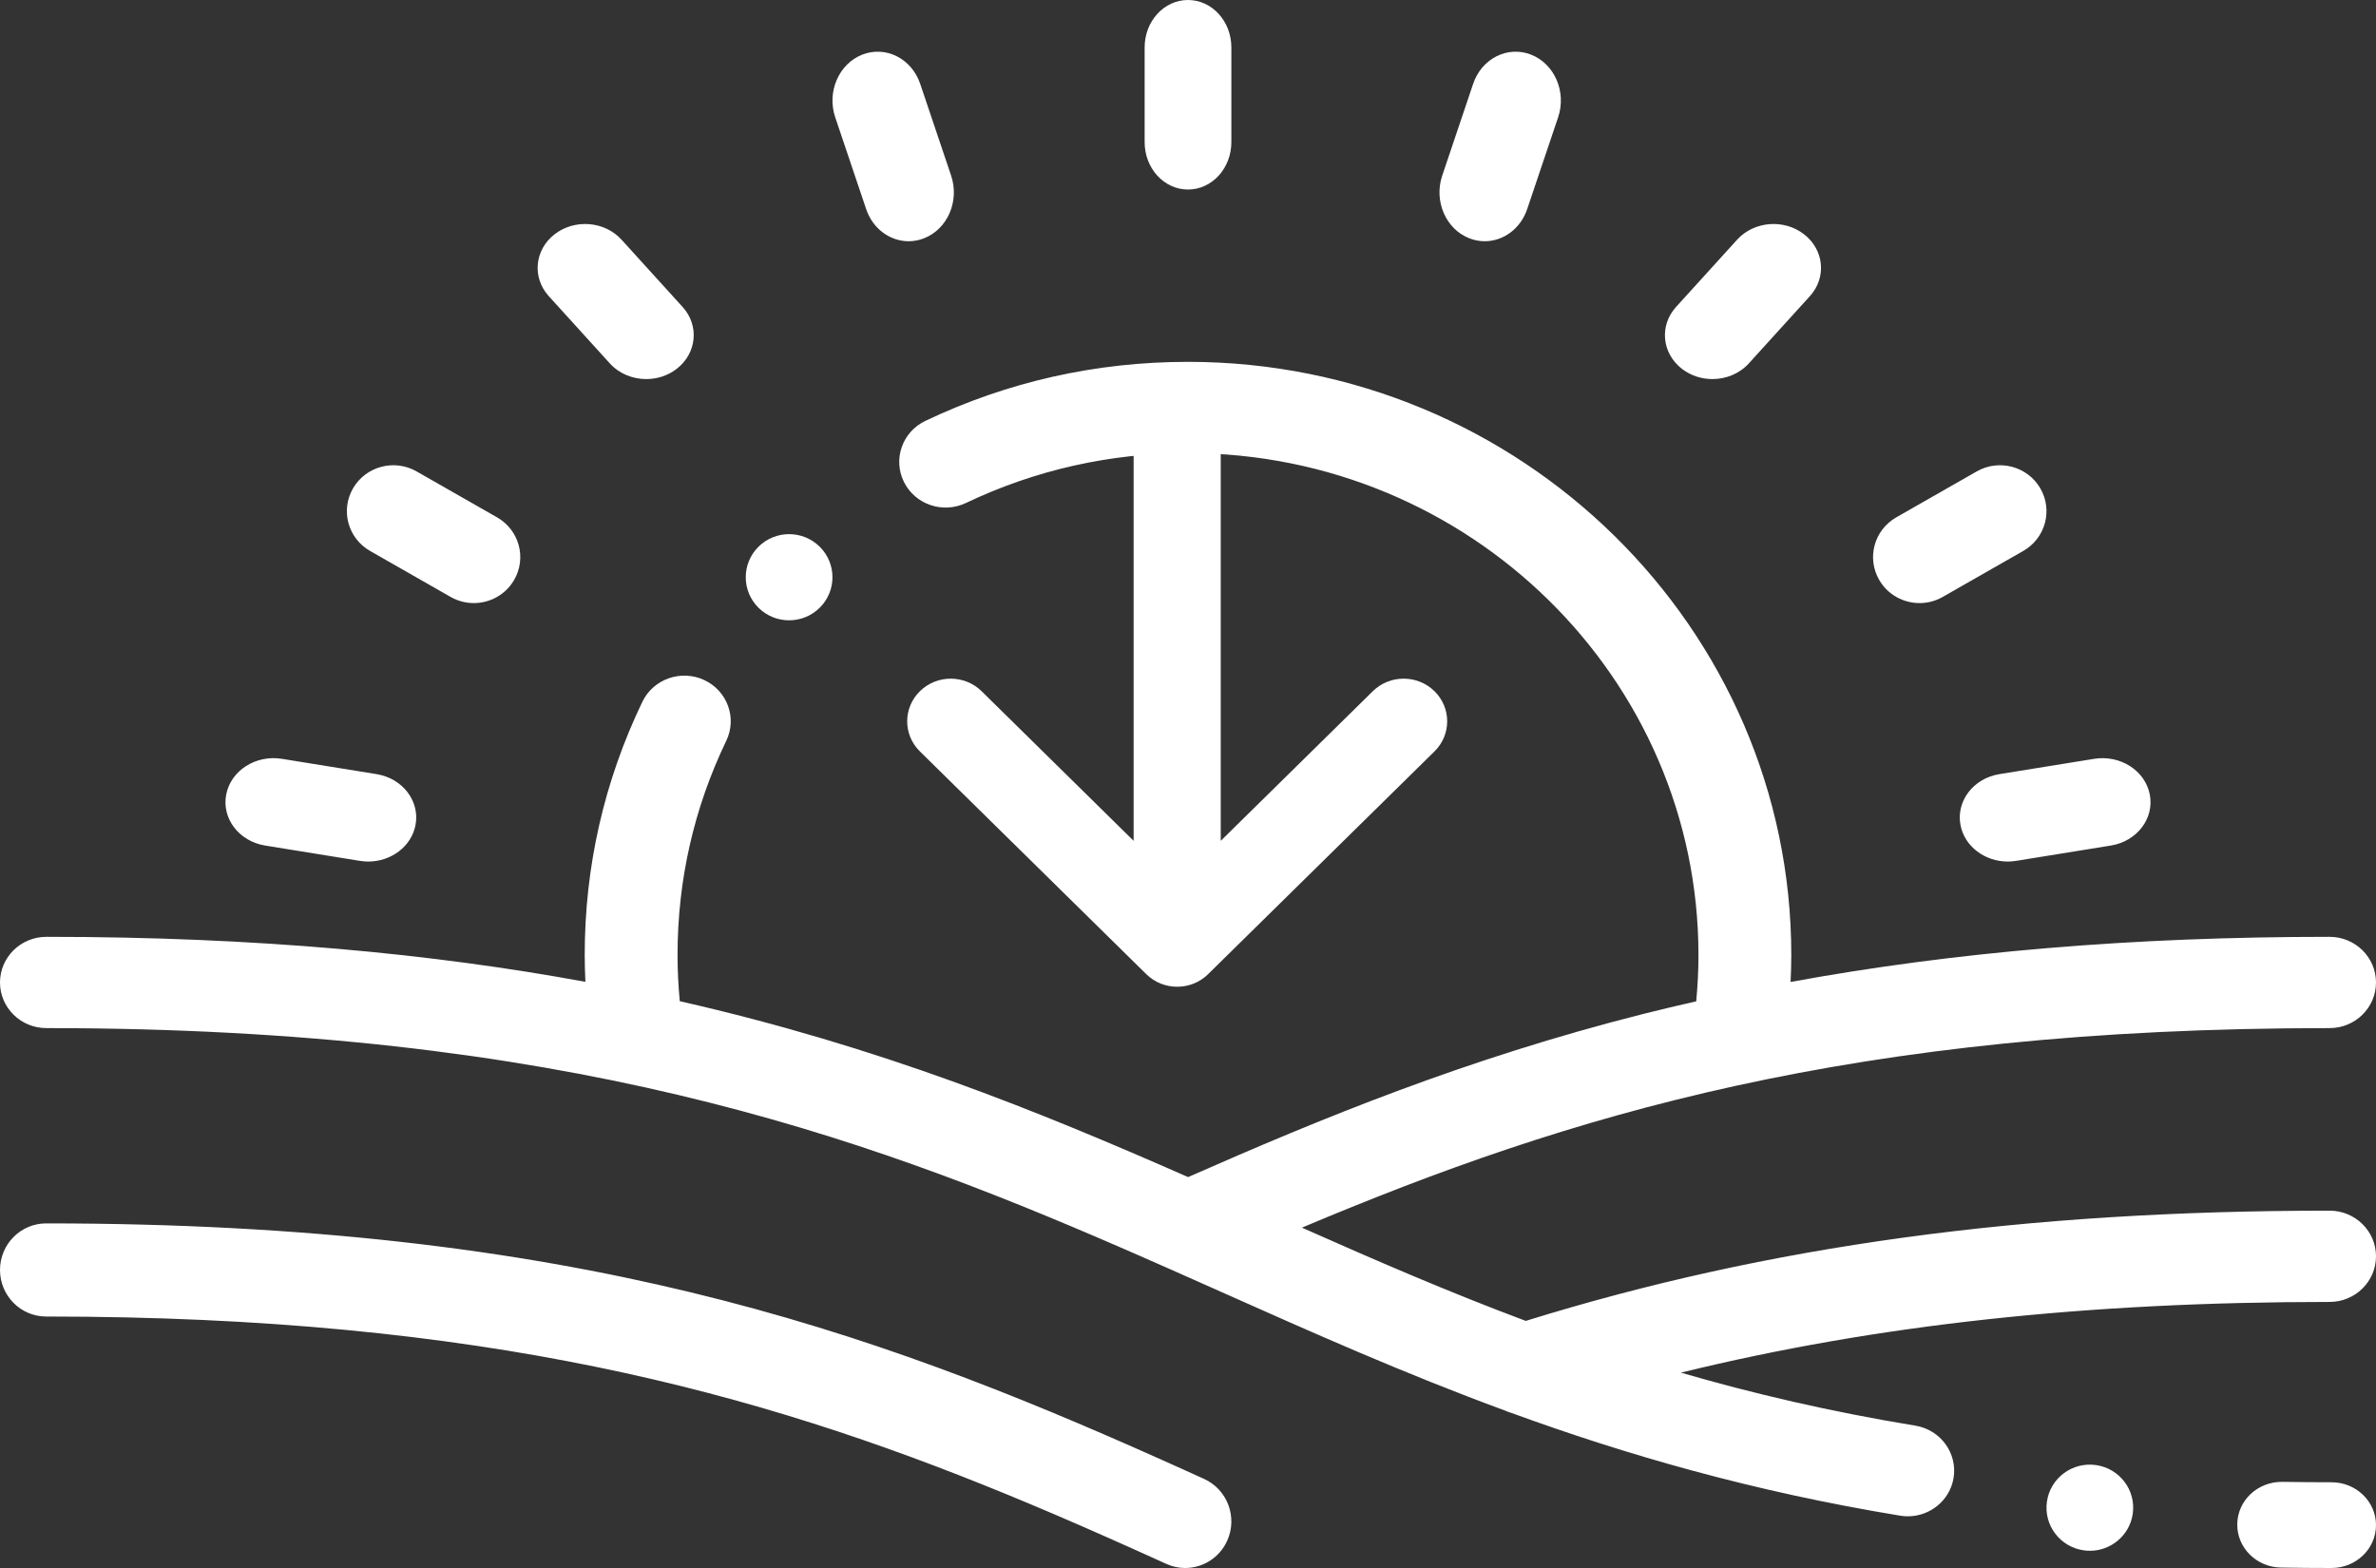 <?xml version="1.0" encoding="UTF-8"?> <svg xmlns="http://www.w3.org/2000/svg" xmlns:xlink="http://www.w3.org/1999/xlink" width="100px" height="66px" viewBox="0 0 100 66" version="1.1"><rect x="0" y="0" width="100" height="66" fill="#333333" stroke="none"/><title>icon-sunrise</title><g id="Page-1" stroke="none" stroke-width="1" fill="none" fill-rule="evenodd"><g id="Artboard" transform="translate(-69, -1841)" fill="#FFFFFF" fill-rule="nonzero"><g id="icon-sunrise" transform="translate(69, 1841)"><path d="M1.942,51.495 C24.065,51.495 36.547,55.924 48.876,61.438 L49.778,61.843 C50.079,61.979 50.379,62.115 50.68,62.252 C51.658,62.697 52.093,63.858 51.653,64.845 C51.329,65.57 50.622,66 49.881,66 C49.614,66 49.343,65.944 49.084,65.826 C48.935,65.759 48.786,65.691 48.637,65.623 L47.743,65.22 C46.254,64.551 44.764,63.897 43.255,63.266 L42.348,62.89 C31.882,58.596 20.366,55.415 1.942,55.415 C0.87,55.415 0,54.537 0,53.455 C0,52.372 0.87,51.495 1.942,51.495 Z M96.063,62.374 C96.785,62.385 97.46,62.391 98.128,62.391 C99.162,62.391 100,63.199 100,64.195 C100,65.192 99.162,66 98.128,66 C97.44,66 96.744,65.994 96.001,65.982 C94.968,65.966 94.144,65.145 94.161,64.148 C94.178,63.152 95.021,62.361 96.063,62.374 Z M86.15,63.205 C86.293,62.214 87.216,61.526 88.213,61.667 L88.213,61.667 C89.212,61.808 89.905,62.727 89.762,63.718 C89.632,64.622 88.852,65.275 87.959,65.275 C87.873,65.275 87.786,65.269 87.698,65.256 C86.701,65.115 86.007,64.196 86.15,63.205 Z M50,15.231 C64.001,15.231 75.391,26.433 75.391,40.202 C75.391,40.578 75.379,40.956 75.361,41.333 C82.293,40.059 89.773,39.433 98.047,39.433 C99.125,39.433 100,40.293 100,41.354 C100,42.415 99.125,43.275 98.047,43.275 C77.906,43.275 66.026,46.939 54.794,51.674 C57.895,53.051 60.969,54.384 64.216,55.599 C74.396,52.436 85.169,50.959 98.047,50.959 C99.125,50.959 100,51.819 100,52.88 C100,53.941 99.125,54.801 98.047,54.801 C87.823,54.801 78.992,55.756 70.745,57.777 C73.775,58.658 77.023,59.418 80.615,60.009 C81.679,60.184 82.397,61.174 82.219,62.22 C82.059,63.159 81.232,63.824 80.295,63.824 C80.188,63.824 80.08,63.816 79.971,63.797 C73.755,62.775 68.452,61.238 63.623,59.477 C63.528,59.449 63.435,59.416 63.346,59.375 C59.114,57.818 55.241,56.093 51.429,54.393 C50.699,54.068 49.968,53.742 49.233,53.416 C49.209,53.406 49.185,53.396 49.162,53.385 C48.762,53.208 48.361,53.031 47.958,52.855 L47.151,52.503 C36.084,47.698 23.658,43.275 1.953,43.275 C0.875,43.275 0,42.415 0,41.354 C0,40.293 0.875,39.433 1.953,39.433 C10.861,39.433 18.25,40.152 24.638,41.327 C24.621,40.952 24.609,40.576 24.609,40.202 C24.609,36.475 25.426,32.887 27.036,29.539 C27.497,28.58 28.662,28.17 29.637,28.623 C30.612,29.077 31.029,30.222 30.567,31.181 C29.206,34.012 28.516,37.047 28.516,40.202 C28.516,40.848 28.55,41.497 28.61,42.142 C37.033,44.056 43.687,46.765 50.004,49.546 C55.583,47.089 61.678,44.569 69.179,42.674 C69.909,42.49 70.647,42.317 71.389,42.148 C71.45,41.501 71.484,40.85 71.484,40.202 C71.484,28.551 61.846,19.072 50,19.072 C46.722,19.072 43.577,19.779 40.651,21.173 C39.681,21.634 38.512,21.236 38.042,20.281 C37.572,19.326 37.977,18.177 38.948,17.715 C42.409,16.067 46.128,15.231 50,15.231 Z M9.52,33.444 C9.714,32.436 10.763,31.763 11.863,31.94 L11.863,31.94 L15.847,32.584 C16.947,32.762 17.681,33.723 17.487,34.731 C17.314,35.631 16.461,36.264 15.498,36.264 C15.381,36.264 15.263,36.254 15.144,36.235 L15.144,36.235 L11.161,35.591 C10.06,35.414 9.326,34.452 9.52,33.444 Z M88.137,31.941 C89.237,31.763 90.286,32.436 90.48,33.444 C90.674,34.452 89.939,35.414 88.839,35.591 L88.839,35.591 L84.856,36.235 C84.737,36.254 84.619,36.264 84.502,36.264 C83.539,36.264 82.686,35.631 82.513,34.732 C82.319,33.723 83.053,32.762 84.153,32.584 L84.153,32.584 Z M31.921,23.015 C32.634,22.307 33.789,22.306 34.502,23.014 C35.214,23.722 35.215,24.87 34.502,25.578 L34.502,25.578 C34.145,25.933 33.679,26.11 33.211,26.11 C32.745,26.11 32.278,25.933 31.921,25.579 C31.209,24.871 31.209,23.723 31.921,23.015 Z M14.861,20.55 C15.401,19.625 16.597,19.308 17.532,19.842 L17.532,19.842 L20.92,21.776 C21.855,22.31 22.176,23.492 21.635,24.417 C21.273,25.038 20.616,25.385 19.94,25.385 C19.608,25.385 19.272,25.301 18.964,25.125 L18.964,25.125 L15.577,23.191 C14.641,22.657 14.321,21.475 14.861,20.55 Z M83.197,19.842 C84.133,19.308 85.329,19.625 85.869,20.55 C86.409,21.475 86.089,22.657 85.153,23.191 L85.153,23.191 L81.766,25.125 C81.458,25.301 81.122,25.385 80.79,25.385 C80.114,25.385 79.457,25.038 79.095,24.417 C78.554,23.492 78.875,22.31 79.81,21.776 L79.81,21.776 Z M23.342,9.861 C24.188,9.205 25.449,9.307 26.159,10.089 L26.159,10.089 L28.729,12.92 C29.439,13.702 29.329,14.867 28.483,15.524 C28.108,15.814 27.652,15.956 27.199,15.956 C26.628,15.956 26.061,15.731 25.666,15.296 L25.666,15.296 L23.096,12.465 C22.386,11.683 22.496,10.517 23.342,9.861 Z M73.111,10.089 C73.821,9.307 75.083,9.205 75.928,9.861 C76.774,10.517 76.884,11.683 76.174,12.465 L76.174,12.465 L73.604,15.296 C73.209,15.732 72.642,15.956 72.071,15.956 C71.618,15.956 71.162,15.814 70.787,15.524 C69.941,14.868 69.831,13.702 70.541,12.92 L70.541,12.92 Z M36.289,2.3 C37.276,1.912 38.369,2.462 38.729,3.529 L38.729,3.529 L40.031,7.394 C40.39,8.461 39.881,9.641 38.893,10.029 C38.678,10.114 38.459,10.154 38.242,10.154 C37.465,10.154 36.735,9.635 36.454,8.8 L36.454,8.8 L35.152,4.936 C34.792,3.869 35.302,2.689 36.289,2.3 Z M62.001,3.529 C62.361,2.462 63.453,1.912 64.44,2.3 C65.428,2.689 65.938,3.869 65.578,4.936 L65.578,4.936 L64.276,8.8 C63.995,9.635 63.265,10.154 62.488,10.154 C62.271,10.154 62.052,10.114 61.837,10.029 C60.849,9.641 60.34,8.461 60.699,7.394 L60.699,7.394 Z M50,0 C51.008,0 51.825,0.893 51.825,1.995 L51.825,1.995 L51.825,5.983 C51.825,7.085 51.008,7.978 50,7.978 C48.992,7.978 48.175,7.085 48.175,5.983 L48.175,5.983 L48.175,1.995 C48.175,0.893 48.992,0 50,0 Z" id="Combined-Shape"></path><path d="M59.956,27.496 L43.482,27.496 L49.779,21.097 C50.482,20.383 50.485,19.223 49.785,18.505 C49.086,17.788 47.95,17.785 47.247,18.499 L37.868,28.03 C37.867,28.03 37.867,28.031 37.866,28.031 C37.166,28.745 37.163,29.91 37.866,30.626 C37.867,30.627 37.867,30.627 37.868,30.628 L47.247,40.159 C47.949,40.873 49.086,40.87 49.785,40.152 C50.484,39.435 50.482,38.275 49.779,37.56 L43.482,31.162 L59.956,31.162 C60.947,31.162 61.751,30.341 61.751,29.329 C61.751,28.316 60.947,27.496 59.956,27.496 Z" id="Path" transform="translate(49.545, 29.329) scale(1, -1) rotate(90) translate(-49.545, -29.329) "></path></g></g></g></svg> 